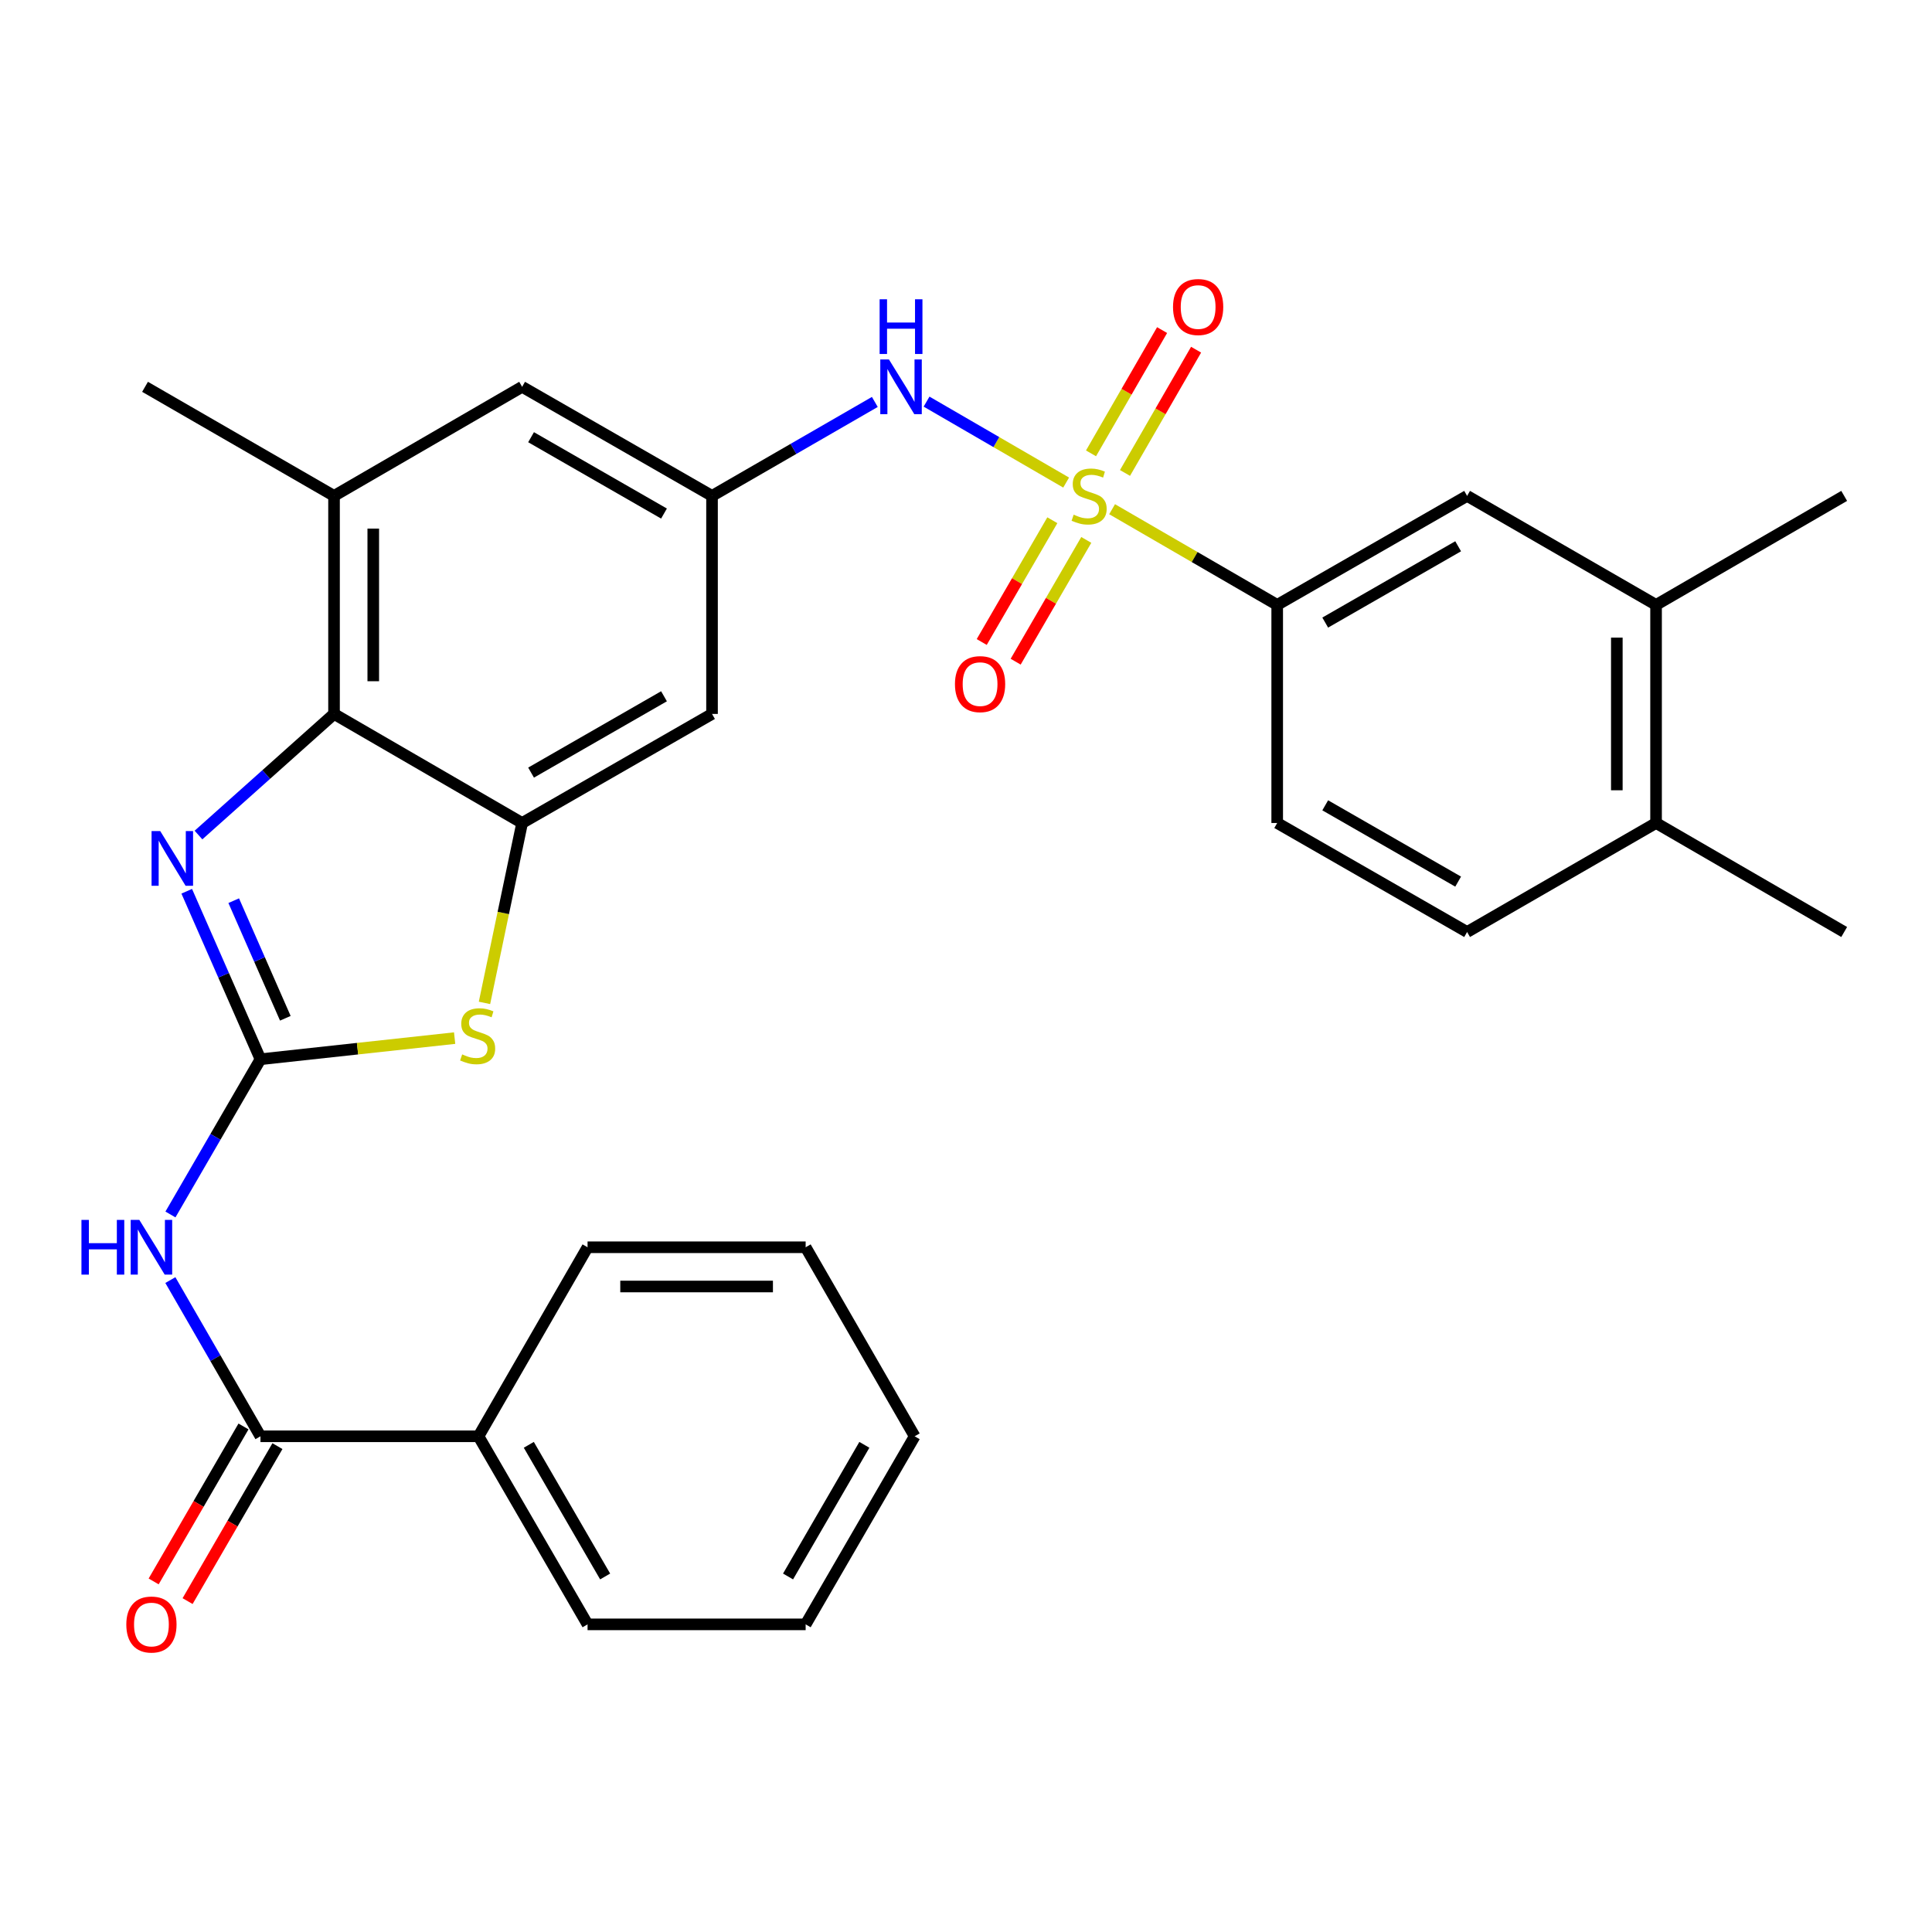 <?xml version='1.0' encoding='iso-8859-1'?>
<svg version='1.1' baseProfile='full'
              xmlns='http://www.w3.org/2000/svg'
                      xmlns:rdkit='http://www.rdkit.org/xml'
                      xmlns:xlink='http://www.w3.org/1999/xlink'
                  xml:space='preserve'
width='1000px' height='1000px' viewBox='0 0 1000 1000'>
<!-- END OF HEADER -->
<rect style='opacity:1.0;fill:#FFFFFF;stroke:none' width='1000' height='1000' x='0' y='0'> </rect>
<path class='bond-7' d='M 551.837,249.776 L 515.711,228.826' style='fill:none;fill-rule:evenodd;stroke:#CCCC00;stroke-width:6px;stroke-linecap:butt;stroke-linejoin:miter;stroke-opacity:1' />
<path class='bond-7' d='M 515.711,228.826 L 479.584,207.876' style='fill:none;fill-rule:evenodd;stroke:#0000FF;stroke-width:6px;stroke-linecap:butt;stroke-linejoin:miter;stroke-opacity:1' />
<path class='bond-8' d='M 575.624,263.567 L 618.35,288.332' style='fill:none;fill-rule:evenodd;stroke:#CCCC00;stroke-width:6px;stroke-linecap:butt;stroke-linejoin:miter;stroke-opacity:1' />
<path class='bond-8' d='M 618.35,288.332 L 661.076,313.097' style='fill:none;fill-rule:evenodd;stroke:#000000;stroke-width:6px;stroke-linecap:butt;stroke-linejoin:miter;stroke-opacity:1' />
<path class='bond-12' d='M 544.687,269.273 L 526.413,300.788' style='fill:none;fill-rule:evenodd;stroke:#CCCC00;stroke-width:6px;stroke-linecap:butt;stroke-linejoin:miter;stroke-opacity:1' />
<path class='bond-12' d='M 526.413,300.788 L 508.139,332.303' style='fill:none;fill-rule:evenodd;stroke:#FF0000;stroke-width:6px;stroke-linecap:butt;stroke-linejoin:miter;stroke-opacity:1' />
<path class='bond-12' d='M 562.256,279.46 L 543.982,310.975' style='fill:none;fill-rule:evenodd;stroke:#CCCC00;stroke-width:6px;stroke-linecap:butt;stroke-linejoin:miter;stroke-opacity:1' />
<path class='bond-12' d='M 543.982,310.975 L 525.707,342.491' style='fill:none;fill-rule:evenodd;stroke:#FF0000;stroke-width:6px;stroke-linecap:butt;stroke-linejoin:miter;stroke-opacity:1' />
<path class='bond-13' d='M 582.298,244.803 L 600.696,212.901' style='fill:none;fill-rule:evenodd;stroke:#CCCC00;stroke-width:6px;stroke-linecap:butt;stroke-linejoin:miter;stroke-opacity:1' />
<path class='bond-13' d='M 600.696,212.901 L 619.093,180.999' style='fill:none;fill-rule:evenodd;stroke:#FF0000;stroke-width:6px;stroke-linecap:butt;stroke-linejoin:miter;stroke-opacity:1' />
<path class='bond-13' d='M 564.706,234.657 L 583.103,202.755' style='fill:none;fill-rule:evenodd;stroke:#CCCC00;stroke-width:6px;stroke-linecap:butt;stroke-linejoin:miter;stroke-opacity:1' />
<path class='bond-13' d='M 583.103,202.755 L 601.5,170.854' style='fill:none;fill-rule:evenodd;stroke:#FF0000;stroke-width:6px;stroke-linecap:butt;stroke-linejoin:miter;stroke-opacity:1' />
<path class='bond-0' d='M 134.816,548.258 L 185.066,542.791' style='fill:none;fill-rule:evenodd;stroke:#000000;stroke-width:6px;stroke-linecap:butt;stroke-linejoin:miter;stroke-opacity:1' />
<path class='bond-0' d='M 185.066,542.791 L 235.316,537.324' style='fill:none;fill-rule:evenodd;stroke:#CCCC00;stroke-width:6px;stroke-linecap:butt;stroke-linejoin:miter;stroke-opacity:1' />
<path class='bond-2' d='M 134.816,548.258 L 111.519,588.433' style='fill:none;fill-rule:evenodd;stroke:#000000;stroke-width:6px;stroke-linecap:butt;stroke-linejoin:miter;stroke-opacity:1' />
<path class='bond-2' d='M 111.519,588.433 L 88.222,628.609' style='fill:none;fill-rule:evenodd;stroke:#0000FF;stroke-width:6px;stroke-linecap:butt;stroke-linejoin:miter;stroke-opacity:1' />
<path class='bond-32' d='M 134.816,548.258 L 115.733,504.784' style='fill:none;fill-rule:evenodd;stroke:#000000;stroke-width:6px;stroke-linecap:butt;stroke-linejoin:miter;stroke-opacity:1' />
<path class='bond-32' d='M 115.733,504.784 L 96.65,461.311' style='fill:none;fill-rule:evenodd;stroke:#0000FF;stroke-width:6px;stroke-linecap:butt;stroke-linejoin:miter;stroke-opacity:1' />
<path class='bond-32' d='M 147.687,527.054 L 134.329,496.622' style='fill:none;fill-rule:evenodd;stroke:#000000;stroke-width:6px;stroke-linecap:butt;stroke-linejoin:miter;stroke-opacity:1' />
<path class='bond-32' d='M 134.329,496.622 L 120.971,466.19' style='fill:none;fill-rule:evenodd;stroke:#0000FF;stroke-width:6px;stroke-linecap:butt;stroke-linejoin:miter;stroke-opacity:1' />
<path class='bond-1' d='M 102.735,432.211 L 137.815,400.872' style='fill:none;fill-rule:evenodd;stroke:#0000FF;stroke-width:6px;stroke-linecap:butt;stroke-linejoin:miter;stroke-opacity:1' />
<path class='bond-1' d='M 137.815,400.872 L 172.894,369.532' style='fill:none;fill-rule:evenodd;stroke:#000000;stroke-width:6px;stroke-linecap:butt;stroke-linejoin:miter;stroke-opacity:1' />
<path class='bond-6' d='M 88.177,662.565 L 111.496,702.994' style='fill:none;fill-rule:evenodd;stroke:#0000FF;stroke-width:6px;stroke-linecap:butt;stroke-linejoin:miter;stroke-opacity:1' />
<path class='bond-6' d='M 111.496,702.994 L 134.816,743.423' style='fill:none;fill-rule:evenodd;stroke:#000000;stroke-width:6px;stroke-linecap:butt;stroke-linejoin:miter;stroke-opacity:1' />
<path class='bond-3' d='M 250.766,519.097 L 260.508,472.538' style='fill:none;fill-rule:evenodd;stroke:#CCCC00;stroke-width:6px;stroke-linecap:butt;stroke-linejoin:miter;stroke-opacity:1' />
<path class='bond-3' d='M 260.508,472.538 L 270.251,425.979' style='fill:none;fill-rule:evenodd;stroke:#000000;stroke-width:6px;stroke-linecap:butt;stroke-linejoin:miter;stroke-opacity:1' />
<path class='bond-4' d='M 270.251,425.979 L 368.544,369.532' style='fill:none;fill-rule:evenodd;stroke:#000000;stroke-width:6px;stroke-linecap:butt;stroke-linejoin:miter;stroke-opacity:1' />
<path class='bond-4' d='M 274.881,399.901 L 343.686,360.388' style='fill:none;fill-rule:evenodd;stroke:#000000;stroke-width:6px;stroke-linecap:butt;stroke-linejoin:miter;stroke-opacity:1' />
<path class='bond-31' d='M 270.251,425.979 L 172.894,369.532' style='fill:none;fill-rule:evenodd;stroke:#000000;stroke-width:6px;stroke-linecap:butt;stroke-linejoin:miter;stroke-opacity:1' />
<path class='bond-5' d='M 172.894,369.532 L 172.894,256.673' style='fill:none;fill-rule:evenodd;stroke:#000000;stroke-width:6px;stroke-linecap:butt;stroke-linejoin:miter;stroke-opacity:1' />
<path class='bond-5' d='M 193.202,352.603 L 193.202,273.602' style='fill:none;fill-rule:evenodd;stroke:#000000;stroke-width:6px;stroke-linecap:butt;stroke-linejoin:miter;stroke-opacity:1' />
<path class='bond-17' d='M 126.031,738.33 L 102.78,778.436' style='fill:none;fill-rule:evenodd;stroke:#000000;stroke-width:6px;stroke-linecap:butt;stroke-linejoin:miter;stroke-opacity:1' />
<path class='bond-17' d='M 102.78,778.436 L 79.528,818.543' style='fill:none;fill-rule:evenodd;stroke:#FF0000;stroke-width:6px;stroke-linecap:butt;stroke-linejoin:miter;stroke-opacity:1' />
<path class='bond-17' d='M 143.6,748.516 L 120.349,788.622' style='fill:none;fill-rule:evenodd;stroke:#000000;stroke-width:6px;stroke-linecap:butt;stroke-linejoin:miter;stroke-opacity:1' />
<path class='bond-17' d='M 120.349,788.622 L 97.098,828.728' style='fill:none;fill-rule:evenodd;stroke:#FF0000;stroke-width:6px;stroke-linecap:butt;stroke-linejoin:miter;stroke-opacity:1' />
<path class='bond-18' d='M 134.816,743.423 L 247.674,743.423' style='fill:none;fill-rule:evenodd;stroke:#000000;stroke-width:6px;stroke-linecap:butt;stroke-linejoin:miter;stroke-opacity:1' />
<path class='bond-9' d='M 452.81,208.043 L 410.677,232.358' style='fill:none;fill-rule:evenodd;stroke:#0000FF;stroke-width:6px;stroke-linecap:butt;stroke-linejoin:miter;stroke-opacity:1' />
<path class='bond-9' d='M 410.677,232.358 L 368.544,256.673' style='fill:none;fill-rule:evenodd;stroke:#000000;stroke-width:6px;stroke-linecap:butt;stroke-linejoin:miter;stroke-opacity:1' />
<path class='bond-14' d='M 661.076,313.097 L 759.37,256.673' style='fill:none;fill-rule:evenodd;stroke:#000000;stroke-width:6px;stroke-linecap:butt;stroke-linejoin:miter;stroke-opacity:1' />
<path class='bond-14' d='M 685.931,322.247 L 754.736,282.75' style='fill:none;fill-rule:evenodd;stroke:#000000;stroke-width:6px;stroke-linecap:butt;stroke-linejoin:miter;stroke-opacity:1' />
<path class='bond-20' d='M 661.076,313.097 L 661.076,425.979' style='fill:none;fill-rule:evenodd;stroke:#000000;stroke-width:6px;stroke-linecap:butt;stroke-linejoin:miter;stroke-opacity:1' />
<path class='bond-11' d='M 368.544,256.673 L 368.544,369.532' style='fill:none;fill-rule:evenodd;stroke:#000000;stroke-width:6px;stroke-linecap:butt;stroke-linejoin:miter;stroke-opacity:1' />
<path class='bond-16' d='M 368.544,256.673 L 270.251,200.216' style='fill:none;fill-rule:evenodd;stroke:#000000;stroke-width:6px;stroke-linecap:butt;stroke-linejoin:miter;stroke-opacity:1' />
<path class='bond-16' d='M 343.685,265.815 L 274.88,226.295' style='fill:none;fill-rule:evenodd;stroke:#000000;stroke-width:6px;stroke-linecap:butt;stroke-linejoin:miter;stroke-opacity:1' />
<path class='bond-10' d='M 172.894,256.673 L 270.251,200.216' style='fill:none;fill-rule:evenodd;stroke:#000000;stroke-width:6px;stroke-linecap:butt;stroke-linejoin:miter;stroke-opacity:1' />
<path class='bond-22' d='M 172.894,256.673 L 75.075,200.216' style='fill:none;fill-rule:evenodd;stroke:#000000;stroke-width:6px;stroke-linecap:butt;stroke-linejoin:miter;stroke-opacity:1' />
<path class='bond-15' d='M 759.37,256.673 L 857.177,313.097' style='fill:none;fill-rule:evenodd;stroke:#000000;stroke-width:6px;stroke-linecap:butt;stroke-linejoin:miter;stroke-opacity:1' />
<path class='bond-23' d='M 857.177,313.097 L 954.545,256.673' style='fill:none;fill-rule:evenodd;stroke:#000000;stroke-width:6px;stroke-linecap:butt;stroke-linejoin:miter;stroke-opacity:1' />
<path class='bond-30' d='M 857.177,313.097 L 857.177,425.979' style='fill:none;fill-rule:evenodd;stroke:#000000;stroke-width:6px;stroke-linecap:butt;stroke-linejoin:miter;stroke-opacity:1' />
<path class='bond-30' d='M 836.869,330.029 L 836.869,409.046' style='fill:none;fill-rule:evenodd;stroke:#000000;stroke-width:6px;stroke-linecap:butt;stroke-linejoin:miter;stroke-opacity:1' />
<path class='bond-25' d='M 247.674,743.423 L 304.121,840.768' style='fill:none;fill-rule:evenodd;stroke:#000000;stroke-width:6px;stroke-linecap:butt;stroke-linejoin:miter;stroke-opacity:1' />
<path class='bond-25' d='M 273.71,747.838 L 313.222,815.979' style='fill:none;fill-rule:evenodd;stroke:#000000;stroke-width:6px;stroke-linecap:butt;stroke-linejoin:miter;stroke-opacity:1' />
<path class='bond-26' d='M 247.674,743.423 L 304.121,645.581' style='fill:none;fill-rule:evenodd;stroke:#000000;stroke-width:6px;stroke-linecap:butt;stroke-linejoin:miter;stroke-opacity:1' />
<path class='bond-19' d='M 857.177,425.979 L 759.37,482.402' style='fill:none;fill-rule:evenodd;stroke:#000000;stroke-width:6px;stroke-linecap:butt;stroke-linejoin:miter;stroke-opacity:1' />
<path class='bond-24' d='M 857.177,425.979 L 954.545,482.402' style='fill:none;fill-rule:evenodd;stroke:#000000;stroke-width:6px;stroke-linecap:butt;stroke-linejoin:miter;stroke-opacity:1' />
<path class='bond-21' d='M 661.076,425.979 L 759.37,482.402' style='fill:none;fill-rule:evenodd;stroke:#000000;stroke-width:6px;stroke-linecap:butt;stroke-linejoin:miter;stroke-opacity:1' />
<path class='bond-21' d='M 685.931,416.829 L 754.736,456.326' style='fill:none;fill-rule:evenodd;stroke:#000000;stroke-width:6px;stroke-linecap:butt;stroke-linejoin:miter;stroke-opacity:1' />
<path class='bond-28' d='M 304.121,840.768 L 417.002,840.768' style='fill:none;fill-rule:evenodd;stroke:#000000;stroke-width:6px;stroke-linecap:butt;stroke-linejoin:miter;stroke-opacity:1' />
<path class='bond-27' d='M 304.121,645.581 L 417.002,645.581' style='fill:none;fill-rule:evenodd;stroke:#000000;stroke-width:6px;stroke-linecap:butt;stroke-linejoin:miter;stroke-opacity:1' />
<path class='bond-27' d='M 321.053,665.89 L 400.07,665.89' style='fill:none;fill-rule:evenodd;stroke:#000000;stroke-width:6px;stroke-linecap:butt;stroke-linejoin:miter;stroke-opacity:1' />
<path class='bond-29' d='M 417.002,645.581 L 473.426,743.423' style='fill:none;fill-rule:evenodd;stroke:#000000;stroke-width:6px;stroke-linecap:butt;stroke-linejoin:miter;stroke-opacity:1' />
<path class='bond-33' d='M 417.002,840.768 L 473.426,743.423' style='fill:none;fill-rule:evenodd;stroke:#000000;stroke-width:6px;stroke-linecap:butt;stroke-linejoin:miter;stroke-opacity:1' />
<path class='bond-33' d='M 407.895,815.982 L 447.392,747.841' style='fill:none;fill-rule:evenodd;stroke:#000000;stroke-width:6px;stroke-linecap:butt;stroke-linejoin:miter;stroke-opacity:1' />
<path  class='atom-0' d='M 555.731 266.393
Q 556.051 266.513, 557.371 267.073
Q 558.691 267.633, 560.131 267.993
Q 561.611 268.313, 563.051 268.313
Q 565.731 268.313, 567.291 267.033
Q 568.851 265.713, 568.851 263.433
Q 568.851 261.873, 568.051 260.913
Q 567.291 259.953, 566.091 259.433
Q 564.891 258.913, 562.891 258.313
Q 560.371 257.553, 558.851 256.833
Q 557.371 256.113, 556.291 254.593
Q 555.251 253.073, 555.251 250.513
Q 555.251 246.953, 557.651 244.753
Q 560.091 242.553, 564.891 242.553
Q 568.171 242.553, 571.891 244.113
L 570.971 247.193
Q 567.571 245.793, 565.011 245.793
Q 562.251 245.793, 560.731 246.953
Q 559.211 248.073, 559.251 250.033
Q 559.251 251.553, 560.011 252.473
Q 560.811 253.393, 561.931 253.913
Q 563.091 254.433, 565.011 255.033
Q 567.571 255.833, 569.091 256.633
Q 570.611 257.433, 571.691 259.073
Q 572.811 260.673, 572.811 263.433
Q 572.811 267.353, 570.171 269.473
Q 567.571 271.553, 563.211 271.553
Q 560.691 271.553, 558.771 270.993
Q 556.891 270.473, 554.651 269.553
L 555.731 266.393
' fill='#CCCC00'/>
<path  class='atom-2' d='M 82.929 430.153
L 92.209 445.153
Q 93.129 446.633, 94.609 449.313
Q 96.089 451.993, 96.169 452.153
L 96.169 430.153
L 99.929 430.153
L 99.929 458.473
L 96.049 458.473
L 86.089 442.073
Q 84.929 440.153, 83.689 437.953
Q 82.489 435.753, 82.129 435.073
L 82.129 458.473
L 78.449 458.473
L 78.449 430.153
L 82.929 430.153
' fill='#0000FF'/>
<path  class='atom-3' d='M 42.16 631.421
L 46.001 631.421
L 46.001 643.461
L 60.48 643.461
L 60.48 631.421
L 64.32 631.421
L 64.32 659.741
L 60.48 659.741
L 60.48 646.661
L 46.001 646.661
L 46.001 659.741
L 42.16 659.741
L 42.16 631.421
' fill='#0000FF'/>
<path  class='atom-3' d='M 72.121 631.421
L 81.4 646.421
Q 82.32 647.901, 83.8 650.581
Q 85.281 653.261, 85.361 653.421
L 85.361 631.421
L 89.121 631.421
L 89.121 659.741
L 85.24 659.741
L 75.281 643.341
Q 74.121 641.421, 72.88 639.221
Q 71.68 637.021, 71.32 636.341
L 71.32 659.741
L 67.641 659.741
L 67.641 631.421
L 72.121 631.421
' fill='#0000FF'/>
<path  class='atom-4' d='M 239.223 545.748
Q 239.543 545.868, 240.863 546.428
Q 242.183 546.988, 243.623 547.348
Q 245.103 547.668, 246.543 547.668
Q 249.223 547.668, 250.783 546.388
Q 252.343 545.068, 252.343 542.788
Q 252.343 541.228, 251.543 540.268
Q 250.783 539.308, 249.583 538.788
Q 248.383 538.268, 246.383 537.668
Q 243.863 536.908, 242.343 536.188
Q 240.863 535.468, 239.783 533.948
Q 238.743 532.428, 238.743 529.868
Q 238.743 526.308, 241.143 524.108
Q 243.583 521.908, 248.383 521.908
Q 251.663 521.908, 255.383 523.468
L 254.463 526.548
Q 251.063 525.148, 248.503 525.148
Q 245.743 525.148, 244.223 526.308
Q 242.703 527.428, 242.743 529.388
Q 242.743 530.908, 243.503 531.828
Q 244.303 532.748, 245.423 533.268
Q 246.583 533.788, 248.503 534.388
Q 251.063 535.188, 252.583 535.988
Q 254.103 536.788, 255.183 538.428
Q 256.303 540.028, 256.303 542.788
Q 256.303 546.708, 253.663 548.828
Q 251.063 550.908, 246.703 550.908
Q 244.183 550.908, 242.263 550.348
Q 240.383 549.828, 238.143 548.908
L 239.223 545.748
' fill='#CCCC00'/>
<path  class='atom-8' d='M 460.114 186.056
L 469.394 201.056
Q 470.314 202.536, 471.794 205.216
Q 473.274 207.896, 473.354 208.056
L 473.354 186.056
L 477.114 186.056
L 477.114 214.376
L 473.234 214.376
L 463.274 197.976
Q 462.114 196.056, 460.874 193.856
Q 459.674 191.656, 459.314 190.976
L 459.314 214.376
L 455.634 214.376
L 455.634 186.056
L 460.114 186.056
' fill='#0000FF'/>
<path  class='atom-8' d='M 455.294 154.904
L 459.134 154.904
L 459.134 166.944
L 473.614 166.944
L 473.614 154.904
L 477.454 154.904
L 477.454 183.224
L 473.614 183.224
L 473.614 170.144
L 459.134 170.144
L 459.134 183.224
L 455.294 183.224
L 455.294 154.904
' fill='#0000FF'/>
<path  class='atom-13' d='M 494.285 354.099
Q 494.285 347.299, 497.645 343.499
Q 501.005 339.699, 507.285 339.699
Q 513.565 339.699, 516.925 343.499
Q 520.285 347.299, 520.285 354.099
Q 520.285 360.979, 516.885 364.899
Q 513.485 368.779, 507.285 368.779
Q 501.045 368.779, 497.645 364.899
Q 494.285 361.019, 494.285 354.099
M 507.285 365.579
Q 511.605 365.579, 513.925 362.699
Q 516.285 359.779, 516.285 354.099
Q 516.285 348.539, 513.925 345.739
Q 511.605 342.899, 507.285 342.899
Q 502.965 342.899, 500.605 345.699
Q 498.285 348.499, 498.285 354.099
Q 498.285 359.819, 500.605 362.699
Q 502.965 365.579, 507.285 365.579
' fill='#FF0000'/>
<path  class='atom-14' d='M 607.155 158.912
Q 607.155 152.112, 610.515 148.312
Q 613.875 144.512, 620.155 144.512
Q 626.435 144.512, 629.795 148.312
Q 633.155 152.112, 633.155 158.912
Q 633.155 165.792, 629.755 169.712
Q 626.355 173.592, 620.155 173.592
Q 613.915 173.592, 610.515 169.712
Q 607.155 165.832, 607.155 158.912
M 620.155 170.392
Q 624.475 170.392, 626.795 167.512
Q 629.155 164.592, 629.155 158.912
Q 629.155 153.352, 626.795 150.552
Q 624.475 147.712, 620.155 147.712
Q 615.835 147.712, 613.475 150.512
Q 611.155 153.312, 611.155 158.912
Q 611.155 164.632, 613.475 167.512
Q 615.835 170.392, 620.155 170.392
' fill='#FF0000'/>
<path  class='atom-18' d='M 65.38 840.848
Q 65.38 834.048, 68.74 830.248
Q 72.1 826.448, 78.38 826.448
Q 84.66 826.448, 88.02 830.248
Q 91.38 834.048, 91.38 840.848
Q 91.38 847.728, 87.981 851.648
Q 84.581 855.528, 78.38 855.528
Q 72.141 855.528, 68.74 851.648
Q 65.38 847.768, 65.38 840.848
M 78.38 852.328
Q 82.701 852.328, 85.02 849.448
Q 87.38 846.528, 87.38 840.848
Q 87.38 835.288, 85.02 832.488
Q 82.701 829.648, 78.38 829.648
Q 74.061 829.648, 71.701 832.448
Q 69.38 835.248, 69.38 840.848
Q 69.38 846.568, 71.701 849.448
Q 74.061 852.328, 78.38 852.328
' fill='#FF0000'/>
</svg>
